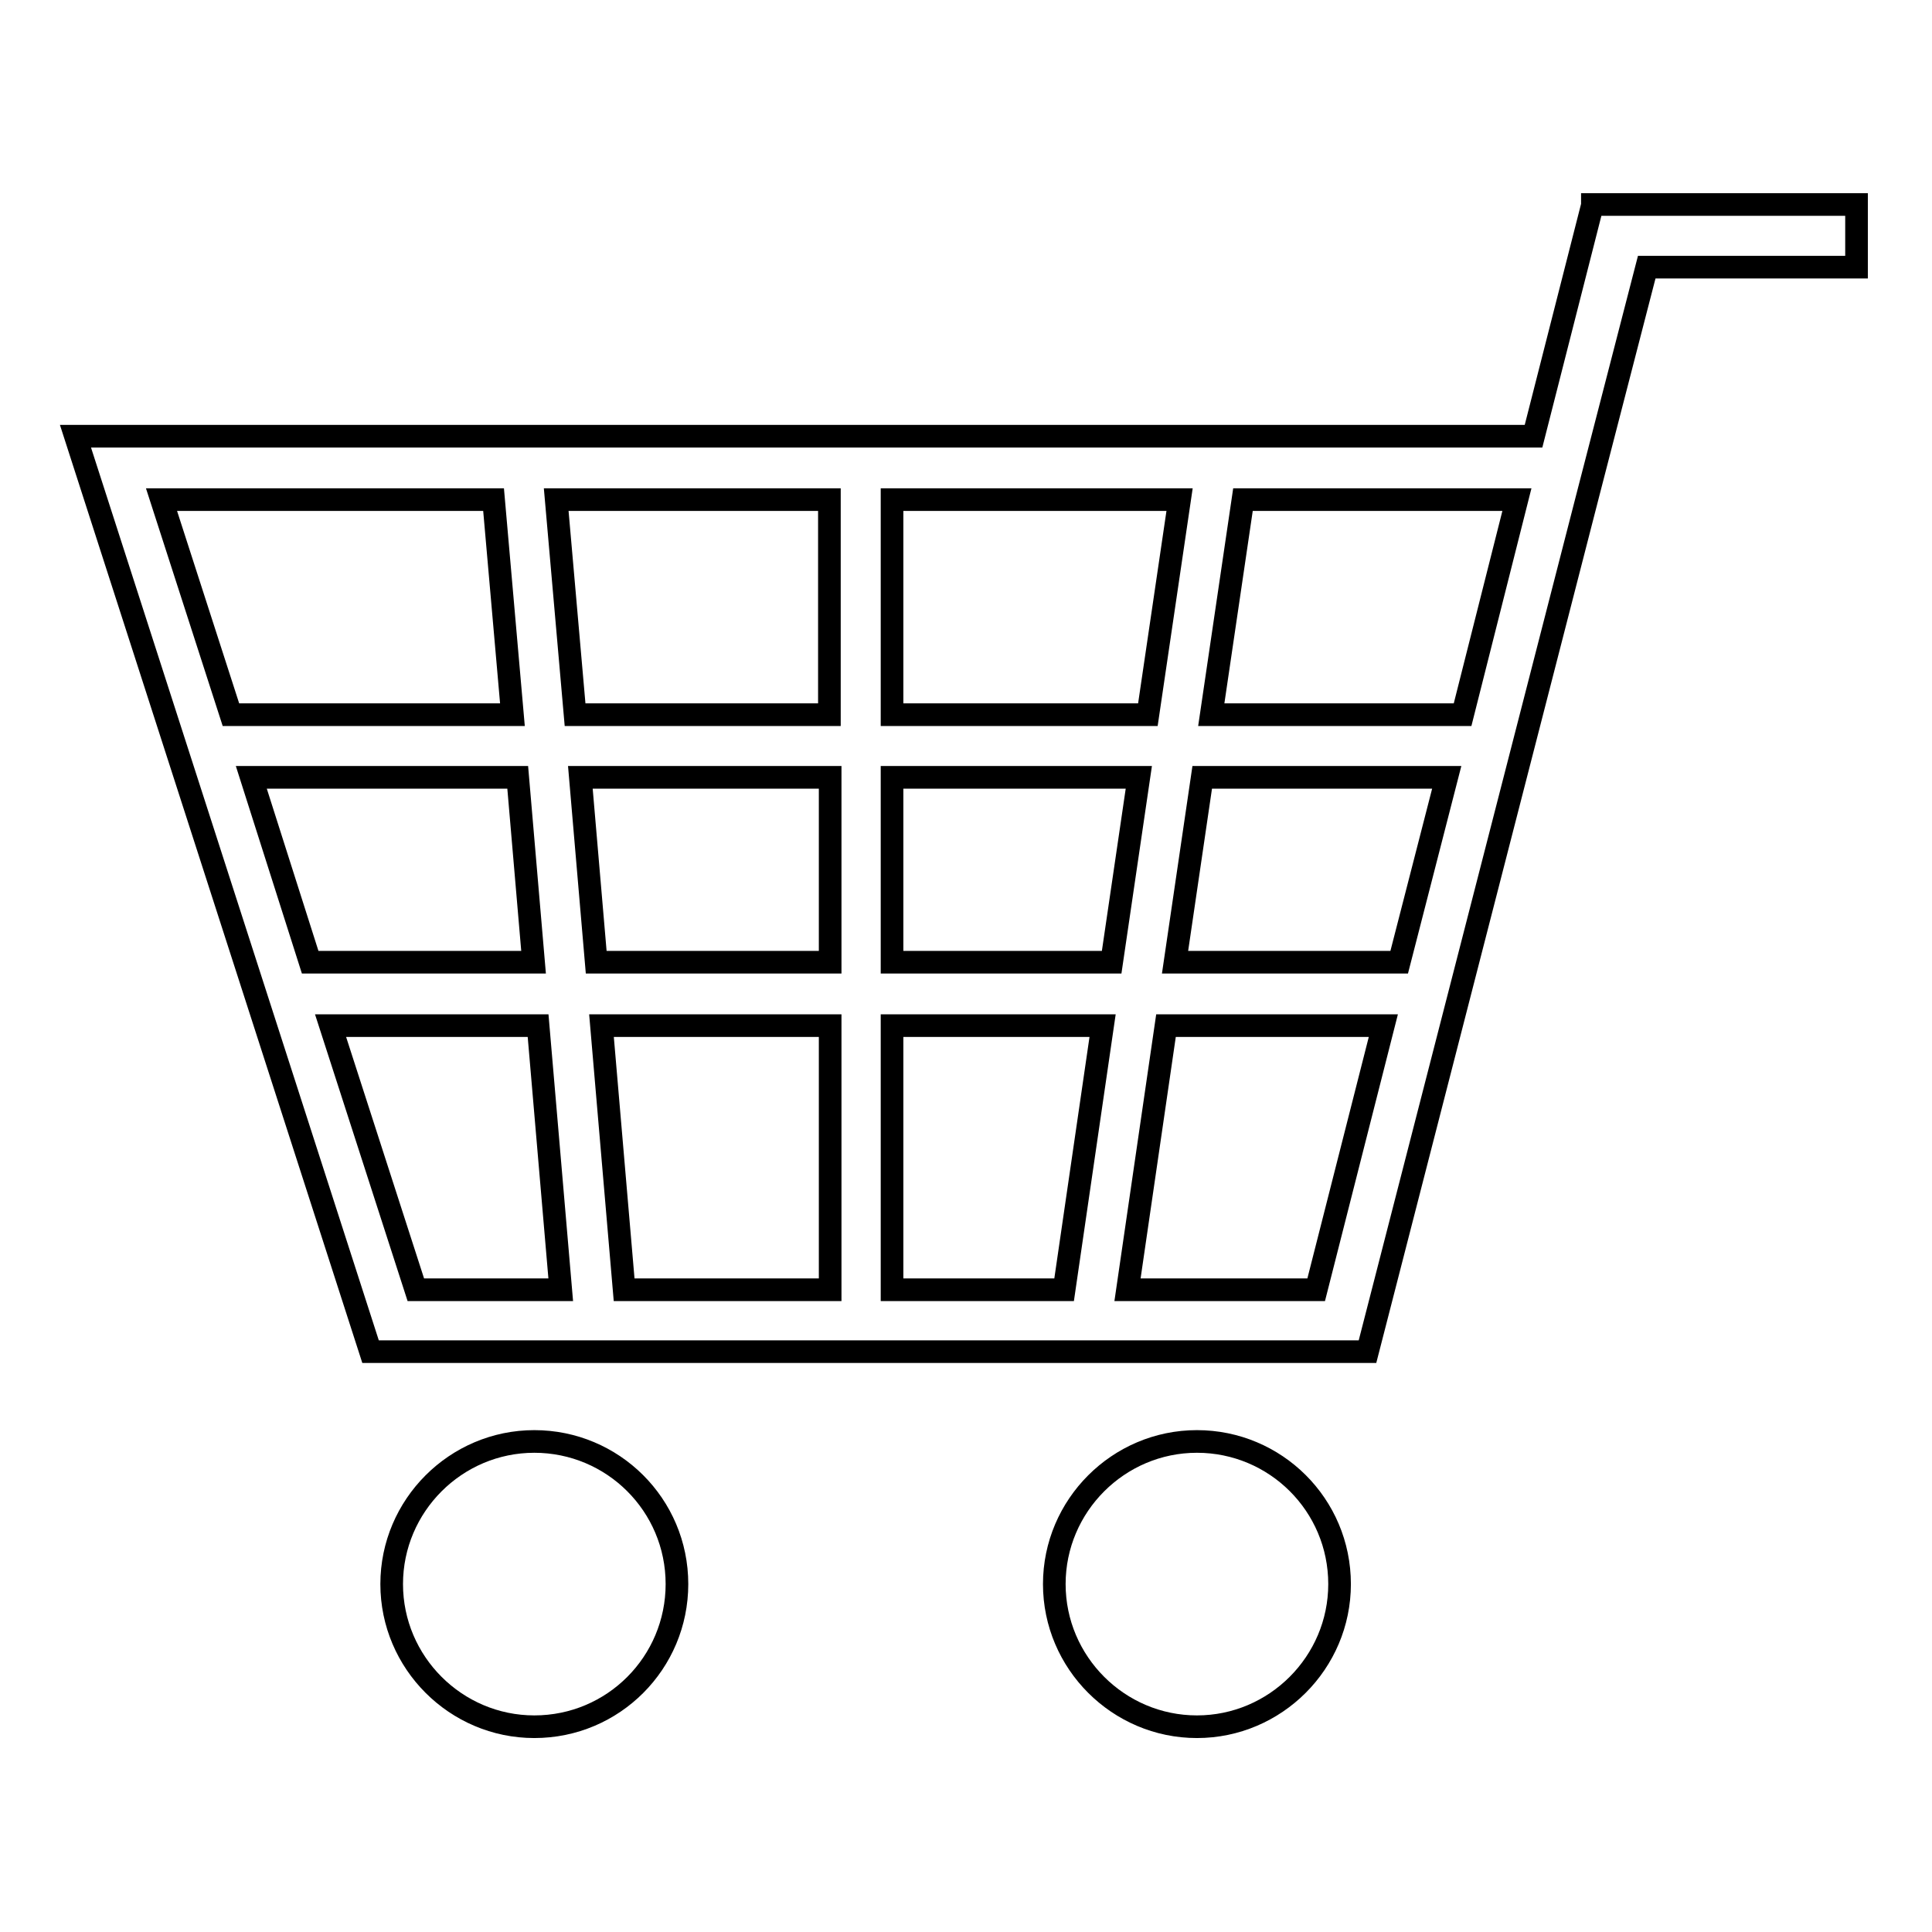 <?xml version="1.0" encoding="utf-8"?>
<!-- Svg Vector Icons : http://www.onlinewebfonts.com/icon -->
<!DOCTYPE svg PUBLIC "-//W3C//DTD SVG 1.1//EN" "http://www.w3.org/Graphics/SVG/1.1/DTD/svg11.dtd">
<svg version="1.1" xmlns="http://www.w3.org/2000/svg" xmlns:xlink="http://www.w3.org/1999/xlink" x="0px" y="0px" viewBox="0 0 256 256" enable-background="new 0 0 256 256" xml:space="preserve">
<g><g><path stroke-width="3" fill-opacity="0" stroke="#000000"  d="M158.6,191c-10.4,0-18.9,8.5-18.9,18.9c0,10.4,8.5,18.9,18.9,18.9s18.9-8.5,18.9-18.9C177.5,199.4,169,191,158.6,191z"/><path stroke-width="3" fill-opacity="0" stroke="#000000"  d="M70.8,191c-10.4,0-18.9,8.5-18.9,18.9c0,10.4,8.5,18.9,18.9,18.9c10.5,0,18.9-8.5,18.9-18.9C89.7,199.4,81.2,191,70.8,191z"/><path stroke-width="3" fill-opacity="0" stroke="#000000"  d="M211,27.2l-7.8,30.6H10l39.1,121.3h132.1l29.3-113.9l7.7-29.8H246v-8.3H211z M118.2,66.2h38.1l-4.2,28.5h-33.9V66.2L118.2,66.2z M21.4,66.2h44l2.5,28.5H30.6L21.4,66.2z M33.3,103h35.3l2.1,24.5H41.1L33.3,103z M55.1,170.9l-11.3-35h27.5l3,35H55.1L55.1,170.9z M73.7,66.2h36.2v28.5H76.2L73.7,66.2z M109.9,170.9H82.7l-3-35h30.3V170.9z M109.9,127.5H79L76.9,103h33.1V127.5z M141,170.9h-22.8v-35h27.9L141,170.9z M118.2,127.5V103h32.7l-3.6,24.5H118.2z M174.4,170.9h-25l5.1-35h28.8L174.4,170.9z M185.4,127.5h-29.7l3.6-24.5h32.4L185.4,127.5z M193.8,94.7h-33.3l4.2-28.5H201L193.8,94.7z"/></g></g>
</svg>